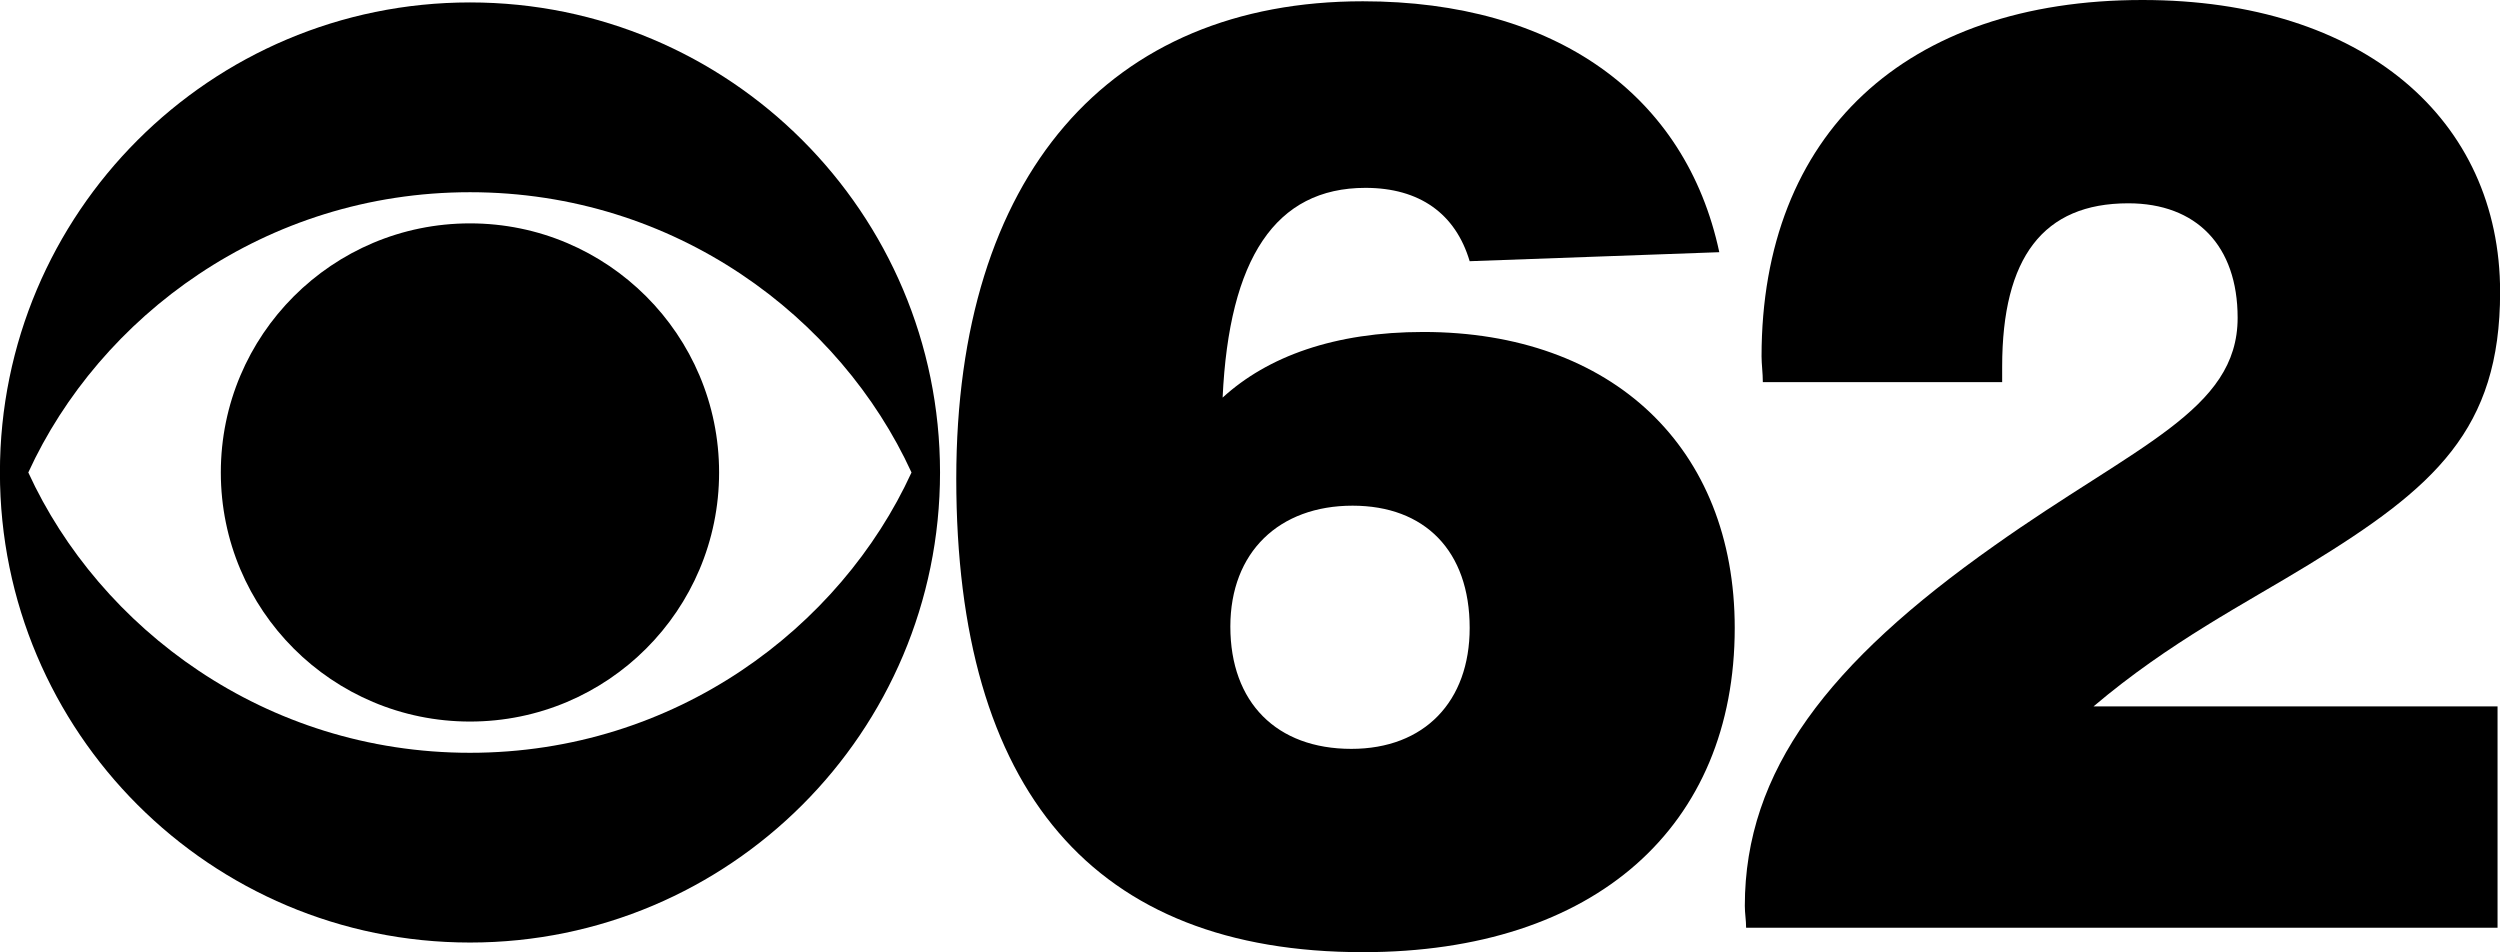 <?xml version="1.0" encoding="UTF-8" standalone="no"?>
<!-- Created with Inkscape (http://www.inkscape.org/) -->

<svg
   width="1050"
   height="399.878"
   id="svg2"
   version="1.1"
   inkscape:version="1.1 (c68e22c387, 2021-05-23)"
   sodipodi:docname="WWJ_logo_print.svg"
   xmlns:inkscape="http://www.inkscape.org/namespaces/inkscape"
   xmlns:sodipodi="http://sodipodi.sourceforge.net/DTD/sodipodi-0.dtd"
   xmlns="http://www.w3.org/2000/svg"
   xmlns:svg="http://www.w3.org/2000/svg"
   xmlns:rdf="http://www.w3.org/1999/02/22-rdf-syntax-ns#"
   xmlns:cc="http://creativecommons.org/ns#"
   xmlns:dc="http://purl.org/dc/elements/1.1/">
  <defs
     id="defs4" />
  <sodipodi:namedview
     id="base"
     pagecolor="#4f4f4f"
     bordercolor="#666666"
     borderopacity="1.0"
     inkscape:pageopacity="0"
     inkscape:pageshadow="2"
     inkscape:zoom="3.7362176"
     inkscape:cx="449.78644"
     inkscape:cy="36.534275"
     inkscape:document-units="px"
     inkscape:current-layer="svg2"
     showgrid="false"
     fit-margin-top="0"
     fit-margin-left="0"
     fit-margin-right="0"
     fit-margin-bottom="0"
     inkscape:window-width="1600"
     inkscape:window-height="847"
     inkscape:window-x="-8"
     inkscape:window-y="-8"
     inkscape:window-maximized="1"
     inkscape:pagecheckerboard="0"
     inkscape:snap-bbox="true"
     inkscape:snap-bbox-edge-midpoints="true"
     inkscape:bbox-nodes="true"
     inkscape:bbox-paths="true"
     inkscape:snap-bbox-midpoints="true" />
  <g
     id="g1977"
     style="fill:#000000;fill-opacity:1;stroke:none"
     transform="matrix(2.022,0,0,2.022,401.633,0)">
    <path
       d="m 55.325,82.586 c 1.336,-28.865 10.958,-43.565 29.667,-43.565 11.225,0 18.709,5.345 21.649,15.234 L 158.491,52.385 C 151.542,19.778 124.548,0.267 84.457,0.267 31.805,0.267 0,36.349 0,99.424 0,164.371 28.598,197.78 84.457,197.78 c 48.376,0 77.241,-26.192 77.241,-67.352 0,-37.418 -25.391,-61.472 -64.679,-61.472 -18.442,0 -32.34,5.078 -41.694,13.631 z m 1.604,47.574 c 0,-15.502 10.156,-25.123 25.391,-25.123 14.967,0 24.322,9.354 24.322,25.391 0,15.234 -9.354,25.123 -24.589,25.123 -15.502,0 -25.123,-9.622 -25.123,-25.391 z"
       style="font-weight:bold;font-size:267.27px;line-height:1.25;font-family:'Swiss 721 Black';-inkscape-font-specification:'Swiss 721 Black,  Bold';letter-spacing:-5px;fill:#000000;fill-opacity:1;stroke:none;stroke-width:6.682"
       id="path1779" />
    <path
       d="M 164.062,192.702 H 320.147 v -45.97 h -83.923 c 15.769,-13.364 31.538,-21.382 44.634,-29.4 26.192,-16.036 39.823,-28.063 39.823,-56.661 C 320.682,24.856 292.351,0 246.381,0 197.203,0 167.269,27.796 167.269,74.034 c 0,1.604 0.267,3.475 0.267,5.345 h 49.712 v -3.207 c 0,-22.718 8.553,-33.943 26.192,-33.943 14.165,0 22.718,8.82 22.718,23.787 0,19.243 -21.114,26.46 -50.514,47.307 -34.478,24.322 -51.85,46.772 -51.85,74.836 0,1.604 0.267,2.94 0.267,4.544 z"
       style="font-weight:bold;font-size:267.27px;line-height:1.25;font-family:'Swiss 721 Black';-inkscape-font-specification:'Swiss 721 Black,  Bold';letter-spacing:-5px;fill:#000000;fill-opacity:1;stroke:none;stroke-width:6.682"
       id="path1781" />
    <path
       id="path440"
       style="fill:#000000;fill-opacity:1;stroke:none;stroke-width:0.195"
       d="m -101.003,46.398 c -28.597,1.08e-4 -51.761,23.174 -51.761,51.743 0,28.577 23.164,51.736 51.761,51.736 28.578,0 51.739,-23.159 51.739,-51.736 0,-28.569 -23.161,-51.743 -51.739,-51.743 z"
       sodipodi:nodetypes="sssss" />
    <path
       id="path442"
       style="fill:#000000;fill-opacity:1;stroke:none;stroke-width:0.195"
       d="m -101.003,0.505 c -53.931,0 -97.645,43.72 -97.645,97.636 0,53.931 43.713,97.639 97.645,97.639 53.9,0 97.63,-43.707 97.63,-97.639 0,-53.916 -43.731,-97.636 -97.63,-97.636 z m 4e-4,39.422 c 42.592,0 76.914,25.931 91.707,58.214 -14.793,32.279 -49.115,58.226 -91.707,58.226 -42.61,0 -76.95,-25.947 -91.75,-58.226 14.8,-32.283 49.141,-58.214 91.75,-58.214 z" />
  </g>
</svg>
